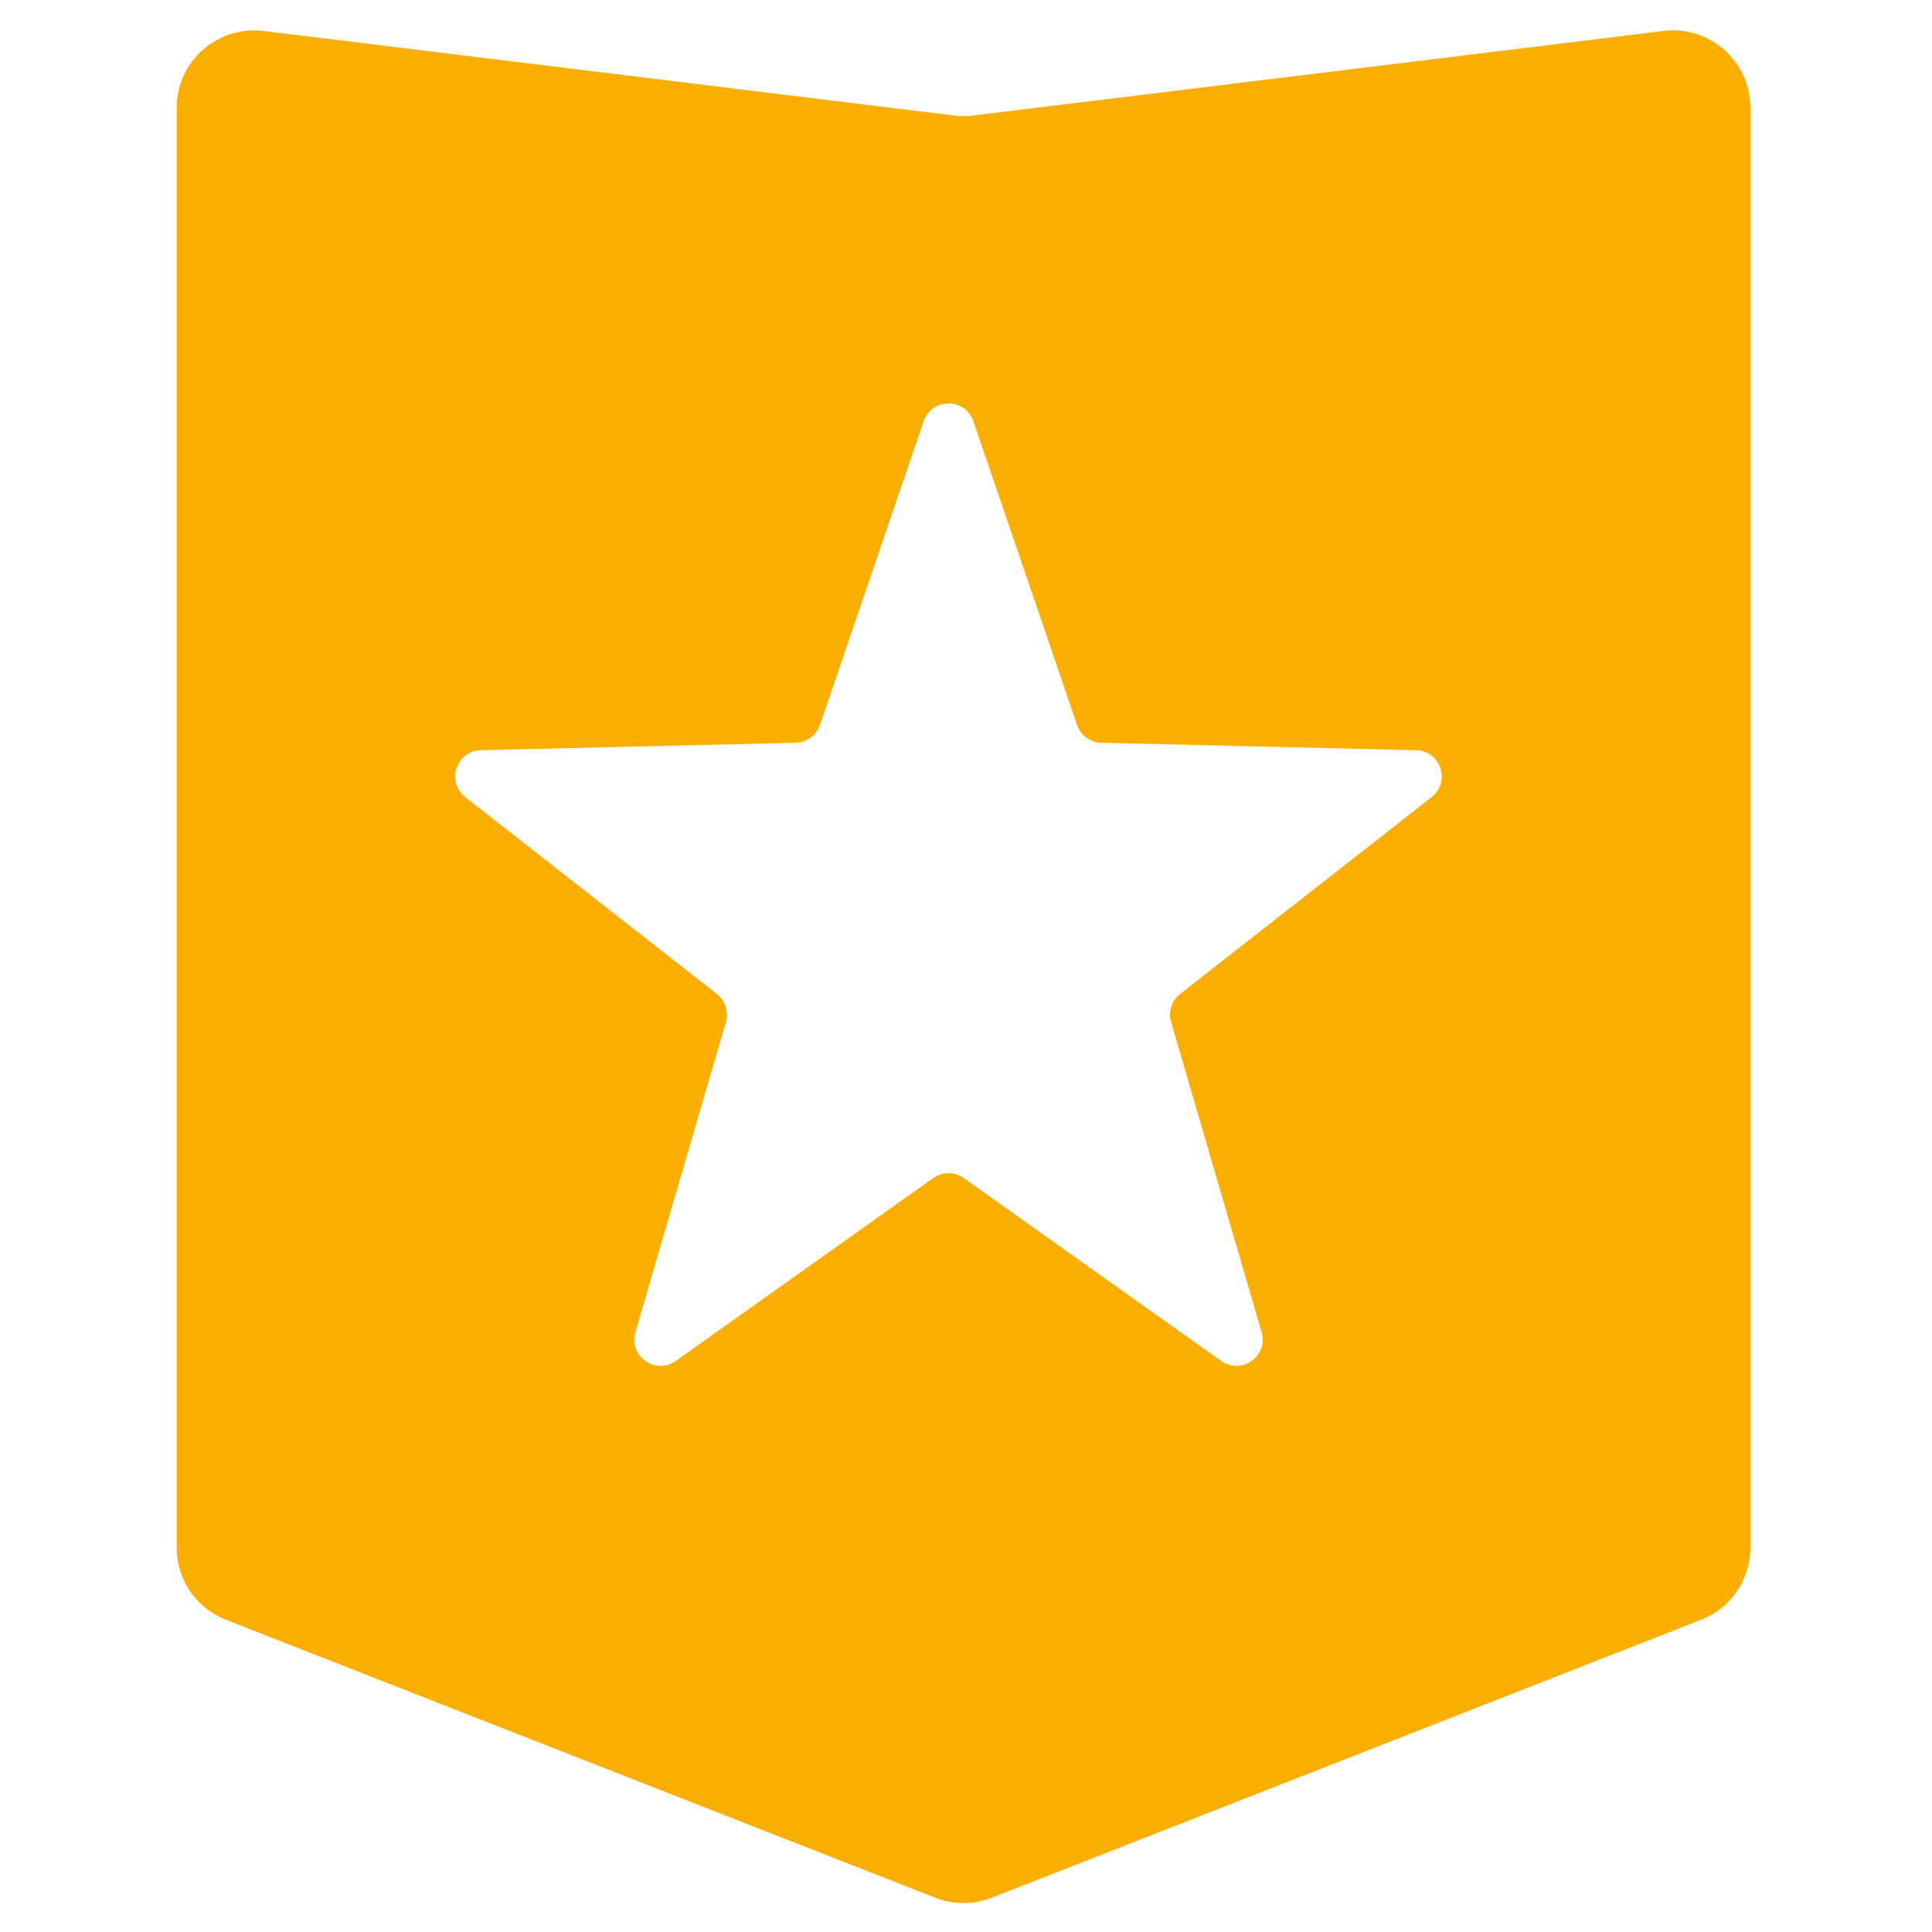 <?xml version="1.0" encoding="UTF-8"?>
<svg id="Layer_1" data-name="Layer 1" xmlns="http://www.w3.org/2000/svg" viewBox="0 0 400 400">
  <defs>
    <style>
      .cls-1 {
        fill: #f9ae00;
        stroke-width: 0px;
      }
    </style>
  </defs>
  <path class="cls-1" d="M344.41,6.41l-142.96,17.51c-1.29.16-2.6.16-3.9,0L54.58,6.41c-9.56-1.17-18,6.29-18,15.93v298.07c0,6.6,4.04,12.53,10.19,14.94l146.87,57.55c3.76,1.47,7.94,1.47,11.71,0l146.86-57.55c6.15-2.41,10.19-8.34,10.19-14.94V22.33c0-9.64-8.43-17.1-18-15.93ZM296.41,165.04l-52.07,40.75c-1.75,1.37-2.49,3.67-1.87,5.81l18.74,64.21c1.45,4.95-4.17,8.95-8.37,5.96l-53.31-37.87c-1.89-1.34-4.41-1.34-6.3,0l-53.31,37.87c-4.21,2.99-9.82-1.01-8.37-5.96l18.74-64.21c.62-2.14-.12-4.44-1.87-5.81l-52.07-40.75c-4.02-3.15-1.88-9.6,3.22-9.72l65.17-1.54c2.28-.05,4.28-1.52,5.02-3.68l21.47-62.88c1.68-4.91,8.62-4.91,10.3,0l21.47,62.88c.74,2.16,2.74,3.63,5.02,3.68l65.17,1.54c5.1.12,7.25,6.58,3.22,9.72Z"/>
</svg>